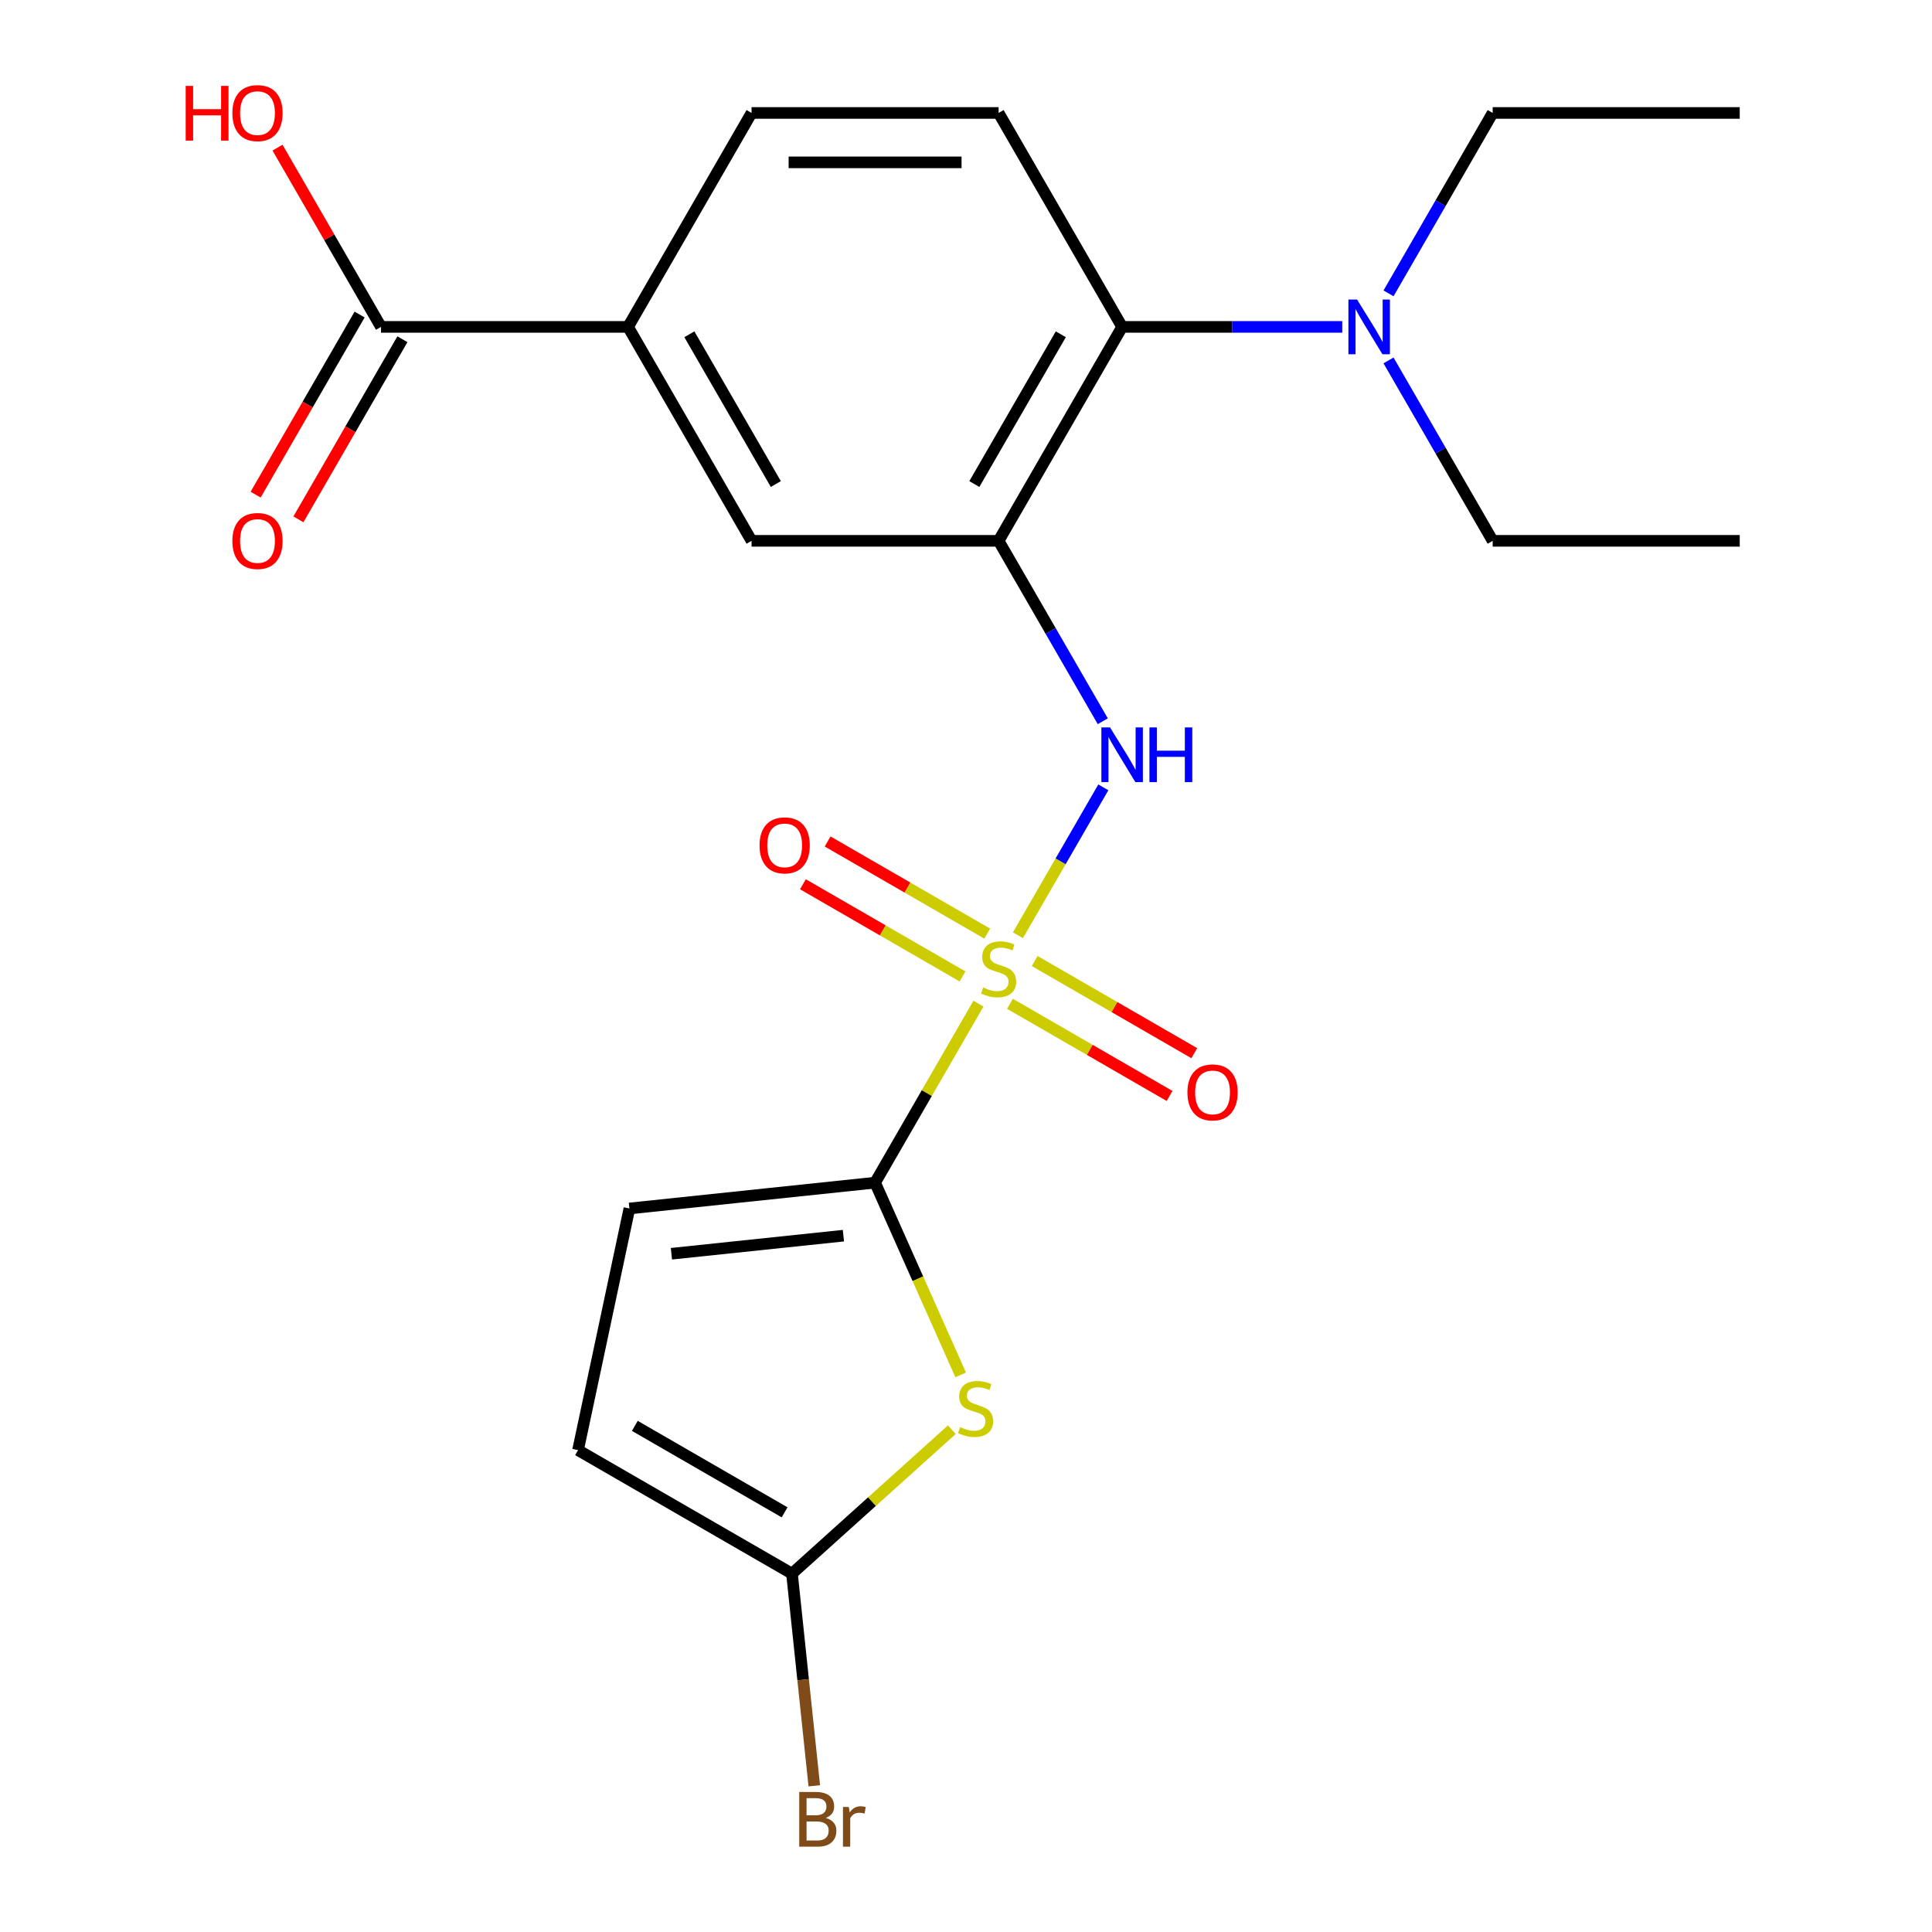 <?xml version='1.0' encoding='iso-8859-1'?>
<svg version='1.1' baseProfile='full'
              xmlns='http://www.w3.org/2000/svg'
                      xmlns:rdkit='http://www.rdkit.org/xml'
                      xmlns:xlink='http://www.w3.org/1999/xlink'
                  xml:space='preserve'
width='1000px' height='1000px' viewBox='0 0 1000 1000'>
<!-- END OF HEADER -->
<rect style='opacity:1.0;fill:#FFFFFF;stroke:none' width='1000' height='1000' x='0' y='0'> </rect>
<path class='bond-0' d='M 506.441,519.484 L 479.693,565.814' style='fill:none;fill-rule:evenodd;stroke:#CCCC00;stroke-width:6px;stroke-linecap:butt;stroke-linejoin:miter;stroke-opacity:1' />
<path class='bond-0' d='M 479.693,565.814 L 452.944,612.144' style='fill:none;fill-rule:evenodd;stroke:#000000;stroke-width:6px;stroke-linecap:butt;stroke-linejoin:miter;stroke-opacity:1' />
<path class='bond-3' d='M 526.875,484.091 L 548.977,445.809' style='fill:none;fill-rule:evenodd;stroke:#CCCC00;stroke-width:6px;stroke-linecap:butt;stroke-linejoin:miter;stroke-opacity:1' />
<path class='bond-3' d='M 548.977,445.809 L 571.079,407.528' style='fill:none;fill-rule:evenodd;stroke:#0000FF;stroke-width:6px;stroke-linecap:butt;stroke-linejoin:miter;stroke-opacity:1' />
<path class='bond-11' d='M 510.994,483.246 L 469.686,459.396' style='fill:none;fill-rule:evenodd;stroke:#CCCC00;stroke-width:6px;stroke-linecap:butt;stroke-linejoin:miter;stroke-opacity:1' />
<path class='bond-11' d='M 469.686,459.396 L 428.377,435.547' style='fill:none;fill-rule:evenodd;stroke:#FF0000;stroke-width:6px;stroke-linecap:butt;stroke-linejoin:miter;stroke-opacity:1' />
<path class='bond-11' d='M 498.208,505.393 L 456.899,481.544' style='fill:none;fill-rule:evenodd;stroke:#CCCC00;stroke-width:6px;stroke-linecap:butt;stroke-linejoin:miter;stroke-opacity:1' />
<path class='bond-11' d='M 456.899,481.544 L 415.59,457.694' style='fill:none;fill-rule:evenodd;stroke:#FF0000;stroke-width:6px;stroke-linecap:butt;stroke-linejoin:miter;stroke-opacity:1' />
<path class='bond-12' d='M 522.761,519.569 L 564.07,543.419' style='fill:none;fill-rule:evenodd;stroke:#CCCC00;stroke-width:6px;stroke-linecap:butt;stroke-linejoin:miter;stroke-opacity:1' />
<path class='bond-12' d='M 564.07,543.419 L 605.378,567.268' style='fill:none;fill-rule:evenodd;stroke:#FF0000;stroke-width:6px;stroke-linecap:butt;stroke-linejoin:miter;stroke-opacity:1' />
<path class='bond-12' d='M 535.548,497.422 L 576.856,521.271' style='fill:none;fill-rule:evenodd;stroke:#CCCC00;stroke-width:6px;stroke-linecap:butt;stroke-linejoin:miter;stroke-opacity:1' />
<path class='bond-12' d='M 576.856,521.271 L 618.165,545.121' style='fill:none;fill-rule:evenodd;stroke:#FF0000;stroke-width:6px;stroke-linecap:butt;stroke-linejoin:miter;stroke-opacity:1' />
<path class='bond-1' d='M 452.944,612.144 L 475.093,661.892' style='fill:none;fill-rule:evenodd;stroke:#000000;stroke-width:6px;stroke-linecap:butt;stroke-linejoin:miter;stroke-opacity:1' />
<path class='bond-1' d='M 475.093,661.892 L 497.242,711.64' style='fill:none;fill-rule:evenodd;stroke:#CCCC00;stroke-width:6px;stroke-linecap:butt;stroke-linejoin:miter;stroke-opacity:1' />
<path class='bond-6' d='M 452.944,612.144 L 325.777,625.51' style='fill:none;fill-rule:evenodd;stroke:#000000;stroke-width:6px;stroke-linecap:butt;stroke-linejoin:miter;stroke-opacity:1' />
<path class='bond-6' d='M 436.542,639.582 L 347.525,648.938' style='fill:none;fill-rule:evenodd;stroke:#000000;stroke-width:6px;stroke-linecap:butt;stroke-linejoin:miter;stroke-opacity:1' />
<path class='bond-4' d='M 492.676,740.01 L 451.302,777.263' style='fill:none;fill-rule:evenodd;stroke:#CCCC00;stroke-width:6px;stroke-linecap:butt;stroke-linejoin:miter;stroke-opacity:1' />
<path class='bond-4' d='M 451.302,777.263 L 409.928,814.516' style='fill:none;fill-rule:evenodd;stroke:#000000;stroke-width:6px;stroke-linecap:butt;stroke-linejoin:miter;stroke-opacity:1' />
<path class='bond-2' d='M 516.878,279.935 L 543.834,326.625' style='fill:none;fill-rule:evenodd;stroke:#000000;stroke-width:6px;stroke-linecap:butt;stroke-linejoin:miter;stroke-opacity:1' />
<path class='bond-2' d='M 543.834,326.625 L 570.79,373.315' style='fill:none;fill-rule:evenodd;stroke:#0000FF;stroke-width:6px;stroke-linecap:butt;stroke-linejoin:miter;stroke-opacity:1' />
<path class='bond-5' d='M 516.878,279.935 L 580.811,169.199' style='fill:none;fill-rule:evenodd;stroke:#000000;stroke-width:6px;stroke-linecap:butt;stroke-linejoin:miter;stroke-opacity:1' />
<path class='bond-5' d='M 504.32,250.538 L 549.074,173.022' style='fill:none;fill-rule:evenodd;stroke:#000000;stroke-width:6px;stroke-linecap:butt;stroke-linejoin:miter;stroke-opacity:1' />
<path class='bond-7' d='M 516.878,279.935 L 389.01,279.935' style='fill:none;fill-rule:evenodd;stroke:#000000;stroke-width:6px;stroke-linecap:butt;stroke-linejoin:miter;stroke-opacity:1' />
<path class='bond-17' d='M 409.928,814.516 L 415.699,869.421' style='fill:none;fill-rule:evenodd;stroke:#000000;stroke-width:6px;stroke-linecap:butt;stroke-linejoin:miter;stroke-opacity:1' />
<path class='bond-17' d='M 415.699,869.421 L 421.47,924.326' style='fill:none;fill-rule:evenodd;stroke:#7F4C19;stroke-width:6px;stroke-linecap:butt;stroke-linejoin:miter;stroke-opacity:1' />
<path class='bond-23' d='M 409.928,814.516 L 299.192,750.583' style='fill:none;fill-rule:evenodd;stroke:#000000;stroke-width:6px;stroke-linecap:butt;stroke-linejoin:miter;stroke-opacity:1' />
<path class='bond-23' d='M 406.105,782.779 L 328.589,738.025' style='fill:none;fill-rule:evenodd;stroke:#000000;stroke-width:6px;stroke-linecap:butt;stroke-linejoin:miter;stroke-opacity:1' />
<path class='bond-13' d='M 580.811,169.199 L 516.878,58.462' style='fill:none;fill-rule:evenodd;stroke:#000000;stroke-width:6px;stroke-linecap:butt;stroke-linejoin:miter;stroke-opacity:1' />
<path class='bond-14' d='M 580.811,169.199 L 637.776,169.199' style='fill:none;fill-rule:evenodd;stroke:#000000;stroke-width:6px;stroke-linecap:butt;stroke-linejoin:miter;stroke-opacity:1' />
<path class='bond-14' d='M 637.776,169.199 L 694.742,169.199' style='fill:none;fill-rule:evenodd;stroke:#0000FF;stroke-width:6px;stroke-linecap:butt;stroke-linejoin:miter;stroke-opacity:1' />
<path class='bond-10' d='M 325.777,625.51 L 299.192,750.583' style='fill:none;fill-rule:evenodd;stroke:#000000;stroke-width:6px;stroke-linecap:butt;stroke-linejoin:miter;stroke-opacity:1' />
<path class='bond-9' d='M 389.01,279.935 L 325.077,169.199' style='fill:none;fill-rule:evenodd;stroke:#000000;stroke-width:6px;stroke-linecap:butt;stroke-linejoin:miter;stroke-opacity:1' />
<path class='bond-9' d='M 401.568,250.538 L 356.814,173.022' style='fill:none;fill-rule:evenodd;stroke:#000000;stroke-width:6px;stroke-linecap:butt;stroke-linejoin:miter;stroke-opacity:1' />
<path class='bond-8' d='M 197.21,169.199 L 325.077,169.199' style='fill:none;fill-rule:evenodd;stroke:#000000;stroke-width:6px;stroke-linecap:butt;stroke-linejoin:miter;stroke-opacity:1' />
<path class='bond-16' d='M 186.136,162.805 L 159.226,209.415' style='fill:none;fill-rule:evenodd;stroke:#000000;stroke-width:6px;stroke-linecap:butt;stroke-linejoin:miter;stroke-opacity:1' />
<path class='bond-16' d='M 159.226,209.415 L 132.316,256.025' style='fill:none;fill-rule:evenodd;stroke:#FF0000;stroke-width:6px;stroke-linecap:butt;stroke-linejoin:miter;stroke-opacity:1' />
<path class='bond-16' d='M 208.283,175.592 L 181.373,222.202' style='fill:none;fill-rule:evenodd;stroke:#000000;stroke-width:6px;stroke-linecap:butt;stroke-linejoin:miter;stroke-opacity:1' />
<path class='bond-16' d='M 181.373,222.202 L 154.463,268.812' style='fill:none;fill-rule:evenodd;stroke:#FF0000;stroke-width:6px;stroke-linecap:butt;stroke-linejoin:miter;stroke-opacity:1' />
<path class='bond-18' d='M 197.21,169.199 L 170.426,122.809' style='fill:none;fill-rule:evenodd;stroke:#000000;stroke-width:6px;stroke-linecap:butt;stroke-linejoin:miter;stroke-opacity:1' />
<path class='bond-18' d='M 170.426,122.809 L 143.643,76.419' style='fill:none;fill-rule:evenodd;stroke:#FF0000;stroke-width:6px;stroke-linecap:butt;stroke-linejoin:miter;stroke-opacity:1' />
<path class='bond-15' d='M 325.077,169.199 L 389.01,58.462' style='fill:none;fill-rule:evenodd;stroke:#000000;stroke-width:6px;stroke-linecap:butt;stroke-linejoin:miter;stroke-opacity:1' />
<path class='bond-24' d='M 516.878,58.462 L 389.01,58.462' style='fill:none;fill-rule:evenodd;stroke:#000000;stroke-width:6px;stroke-linecap:butt;stroke-linejoin:miter;stroke-opacity:1' />
<path class='bond-24' d='M 497.698,84.036 L 408.19,84.036' style='fill:none;fill-rule:evenodd;stroke:#000000;stroke-width:6px;stroke-linecap:butt;stroke-linejoin:miter;stroke-opacity:1' />
<path class='bond-19' d='M 718.699,186.555 L 745.656,233.245' style='fill:none;fill-rule:evenodd;stroke:#0000FF;stroke-width:6px;stroke-linecap:butt;stroke-linejoin:miter;stroke-opacity:1' />
<path class='bond-19' d='M 745.656,233.245 L 772.612,279.935' style='fill:none;fill-rule:evenodd;stroke:#000000;stroke-width:6px;stroke-linecap:butt;stroke-linejoin:miter;stroke-opacity:1' />
<path class='bond-20' d='M 718.699,151.842 L 745.656,105.152' style='fill:none;fill-rule:evenodd;stroke:#0000FF;stroke-width:6px;stroke-linecap:butt;stroke-linejoin:miter;stroke-opacity:1' />
<path class='bond-20' d='M 745.656,105.152 L 772.612,58.462' style='fill:none;fill-rule:evenodd;stroke:#000000;stroke-width:6px;stroke-linecap:butt;stroke-linejoin:miter;stroke-opacity:1' />
<path class='bond-21' d='M 772.612,279.935 L 900.479,279.935' style='fill:none;fill-rule:evenodd;stroke:#000000;stroke-width:6px;stroke-linecap:butt;stroke-linejoin:miter;stroke-opacity:1' />
<path class='bond-22' d='M 772.612,58.462 L 900.479,58.462' style='fill:none;fill-rule:evenodd;stroke:#000000;stroke-width:6px;stroke-linecap:butt;stroke-linejoin:miter;stroke-opacity:1' />
<path  class='atom-0' d='M 508.878 511.127
Q 509.198 511.247, 510.518 511.807
Q 511.838 512.367, 513.278 512.727
Q 514.758 513.047, 516.198 513.047
Q 518.878 513.047, 520.438 511.767
Q 521.998 510.447, 521.998 508.167
Q 521.998 506.607, 521.198 505.647
Q 520.438 504.687, 519.238 504.167
Q 518.038 503.647, 516.038 503.047
Q 513.518 502.287, 511.998 501.567
Q 510.518 500.847, 509.438 499.327
Q 508.398 497.807, 508.398 495.247
Q 508.398 491.687, 510.798 489.487
Q 513.238 487.287, 518.038 487.287
Q 521.318 487.287, 525.038 488.847
L 524.118 491.927
Q 520.718 490.527, 518.158 490.527
Q 515.398 490.527, 513.878 491.687
Q 512.358 492.807, 512.398 494.767
Q 512.398 496.287, 513.158 497.207
Q 513.958 498.127, 515.078 498.647
Q 516.238 499.167, 518.158 499.767
Q 520.718 500.567, 522.238 501.367
Q 523.758 502.167, 524.838 503.807
Q 525.958 505.407, 525.958 508.167
Q 525.958 512.087, 523.318 514.207
Q 520.718 516.287, 516.358 516.287
Q 513.838 516.287, 511.918 515.727
Q 510.038 515.207, 507.798 514.287
L 508.878 511.127
' fill='#CCCC00'/>
<path  class='atom-2' d='M 496.952 738.676
Q 497.272 738.796, 498.592 739.356
Q 499.912 739.916, 501.352 740.276
Q 502.832 740.596, 504.272 740.596
Q 506.952 740.596, 508.512 739.316
Q 510.072 737.996, 510.072 735.716
Q 510.072 734.156, 509.272 733.196
Q 508.512 732.236, 507.312 731.716
Q 506.112 731.196, 504.112 730.596
Q 501.592 729.836, 500.072 729.116
Q 498.592 728.396, 497.512 726.876
Q 496.472 725.356, 496.472 722.796
Q 496.472 719.236, 498.872 717.036
Q 501.312 714.836, 506.112 714.836
Q 509.392 714.836, 513.112 716.396
L 512.192 719.476
Q 508.792 718.076, 506.232 718.076
Q 503.472 718.076, 501.952 719.236
Q 500.432 720.356, 500.472 722.316
Q 500.472 723.836, 501.232 724.756
Q 502.032 725.676, 503.152 726.196
Q 504.312 726.716, 506.232 727.316
Q 508.792 728.116, 510.312 728.916
Q 511.832 729.716, 512.912 731.356
Q 514.032 732.956, 514.032 735.716
Q 514.032 739.636, 511.392 741.756
Q 508.792 743.836, 504.432 743.836
Q 501.912 743.836, 499.992 743.276
Q 498.112 742.756, 495.872 741.836
L 496.952 738.676
' fill='#CCCC00'/>
<path  class='atom-4' d='M 574.551 376.511
L 583.831 391.511
Q 584.751 392.991, 586.231 395.671
Q 587.711 398.351, 587.791 398.511
L 587.791 376.511
L 591.551 376.511
L 591.551 404.831
L 587.671 404.831
L 577.711 388.431
Q 576.551 386.511, 575.311 384.311
Q 574.111 382.111, 573.751 381.431
L 573.751 404.831
L 570.071 404.831
L 570.071 376.511
L 574.551 376.511
' fill='#0000FF'/>
<path  class='atom-4' d='M 594.951 376.511
L 598.791 376.511
L 598.791 388.551
L 613.271 388.551
L 613.271 376.511
L 617.111 376.511
L 617.111 404.831
L 613.271 404.831
L 613.271 391.751
L 598.791 391.751
L 598.791 404.831
L 594.951 404.831
L 594.951 376.511
' fill='#0000FF'/>
<path  class='atom-12' d='M 393.141 437.554
Q 393.141 430.754, 396.501 426.954
Q 399.861 423.154, 406.141 423.154
Q 412.421 423.154, 415.781 426.954
Q 419.141 430.754, 419.141 437.554
Q 419.141 444.434, 415.741 448.354
Q 412.341 452.234, 406.141 452.234
Q 399.901 452.234, 396.501 448.354
Q 393.141 444.474, 393.141 437.554
M 406.141 449.034
Q 410.461 449.034, 412.781 446.154
Q 415.141 443.234, 415.141 437.554
Q 415.141 431.994, 412.781 429.194
Q 410.461 426.354, 406.141 426.354
Q 401.821 426.354, 399.461 429.154
Q 397.141 431.954, 397.141 437.554
Q 397.141 443.274, 399.461 446.154
Q 401.821 449.034, 406.141 449.034
' fill='#FF0000'/>
<path  class='atom-13' d='M 614.614 565.421
Q 614.614 558.621, 617.974 554.821
Q 621.334 551.021, 627.614 551.021
Q 633.894 551.021, 637.254 554.821
Q 640.614 558.621, 640.614 565.421
Q 640.614 572.301, 637.214 576.221
Q 633.814 580.101, 627.614 580.101
Q 621.374 580.101, 617.974 576.221
Q 614.614 572.341, 614.614 565.421
M 627.614 576.901
Q 631.934 576.901, 634.254 574.021
Q 636.614 571.101, 636.614 565.421
Q 636.614 559.861, 634.254 557.061
Q 631.934 554.221, 627.614 554.221
Q 623.294 554.221, 620.934 557.021
Q 618.614 559.821, 618.614 565.421
Q 618.614 571.141, 620.934 574.021
Q 623.294 576.901, 627.614 576.901
' fill='#FF0000'/>
<path  class='atom-15' d='M 702.418 155.039
L 711.698 170.039
Q 712.618 171.519, 714.098 174.199
Q 715.578 176.879, 715.658 177.039
L 715.658 155.039
L 719.418 155.039
L 719.418 183.359
L 715.538 183.359
L 705.578 166.959
Q 704.418 165.039, 703.178 162.839
Q 701.978 160.639, 701.618 159.959
L 701.618 183.359
L 697.938 183.359
L 697.938 155.039
L 702.418 155.039
' fill='#0000FF'/>
<path  class='atom-17' d='M 120.276 280.015
Q 120.276 273.215, 123.636 269.415
Q 126.996 265.615, 133.276 265.615
Q 139.556 265.615, 142.916 269.415
Q 146.276 273.215, 146.276 280.015
Q 146.276 286.895, 142.876 290.815
Q 139.476 294.695, 133.276 294.695
Q 127.036 294.695, 123.636 290.815
Q 120.276 286.935, 120.276 280.015
M 133.276 291.495
Q 137.596 291.495, 139.916 288.615
Q 142.276 285.695, 142.276 280.015
Q 142.276 274.455, 139.916 271.655
Q 137.596 268.815, 133.276 268.815
Q 128.956 268.815, 126.596 271.615
Q 124.276 274.415, 124.276 280.015
Q 124.276 285.735, 126.596 288.615
Q 128.956 291.495, 133.276 291.495
' fill='#FF0000'/>
<path  class='atom-18' d='M 427.434 940.963
Q 430.154 941.723, 431.514 943.403
Q 432.914 945.043, 432.914 947.483
Q 432.914 951.403, 430.394 953.643
Q 427.914 955.843, 423.194 955.843
L 413.674 955.843
L 413.674 927.523
L 422.034 927.523
Q 426.874 927.523, 429.314 929.483
Q 431.754 931.443, 431.754 935.043
Q 431.754 939.323, 427.434 940.963
M 417.474 930.723
L 417.474 939.603
L 422.034 939.603
Q 424.834 939.603, 426.274 938.483
Q 427.754 937.323, 427.754 935.043
Q 427.754 930.723, 422.034 930.723
L 417.474 930.723
M 423.194 952.643
Q 425.954 952.643, 427.434 951.323
Q 428.914 950.003, 428.914 947.483
Q 428.914 945.163, 427.274 944.003
Q 425.674 942.803, 422.594 942.803
L 417.474 942.803
L 417.474 952.643
L 423.194 952.643
' fill='#7F4C19'/>
<path  class='atom-18' d='M 439.354 935.283
L 439.794 938.123
Q 441.954 934.923, 445.474 934.923
Q 446.594 934.923, 448.114 935.323
L 447.514 938.683
Q 445.794 938.283, 444.834 938.283
Q 443.154 938.283, 442.034 938.963
Q 440.954 939.603, 440.074 941.163
L 440.074 955.843
L 436.314 955.843
L 436.314 935.283
L 439.354 935.283
' fill='#7F4C19'/>
<path  class='atom-19' d='M 96.116 44.462
L 99.956 44.462
L 99.956 56.502
L 114.436 56.502
L 114.436 44.462
L 118.276 44.462
L 118.276 72.782
L 114.436 72.782
L 114.436 59.703
L 99.956 59.703
L 99.956 72.782
L 96.116 72.782
L 96.116 44.462
' fill='#FF0000'/>
<path  class='atom-19' d='M 120.276 58.542
Q 120.276 51.742, 123.636 47.943
Q 126.996 44.142, 133.276 44.142
Q 139.556 44.142, 142.916 47.943
Q 146.276 51.742, 146.276 58.542
Q 146.276 65.422, 142.876 69.343
Q 139.476 73.222, 133.276 73.222
Q 127.036 73.222, 123.636 69.343
Q 120.276 65.463, 120.276 58.542
M 133.276 70.022
Q 137.596 70.022, 139.916 67.142
Q 142.276 64.222, 142.276 58.542
Q 142.276 52.983, 139.916 50.182
Q 137.596 47.343, 133.276 47.343
Q 128.956 47.343, 126.596 50.142
Q 124.276 52.943, 124.276 58.542
Q 124.276 64.263, 126.596 67.142
Q 128.956 70.022, 133.276 70.022
' fill='#FF0000'/>
</svg>
